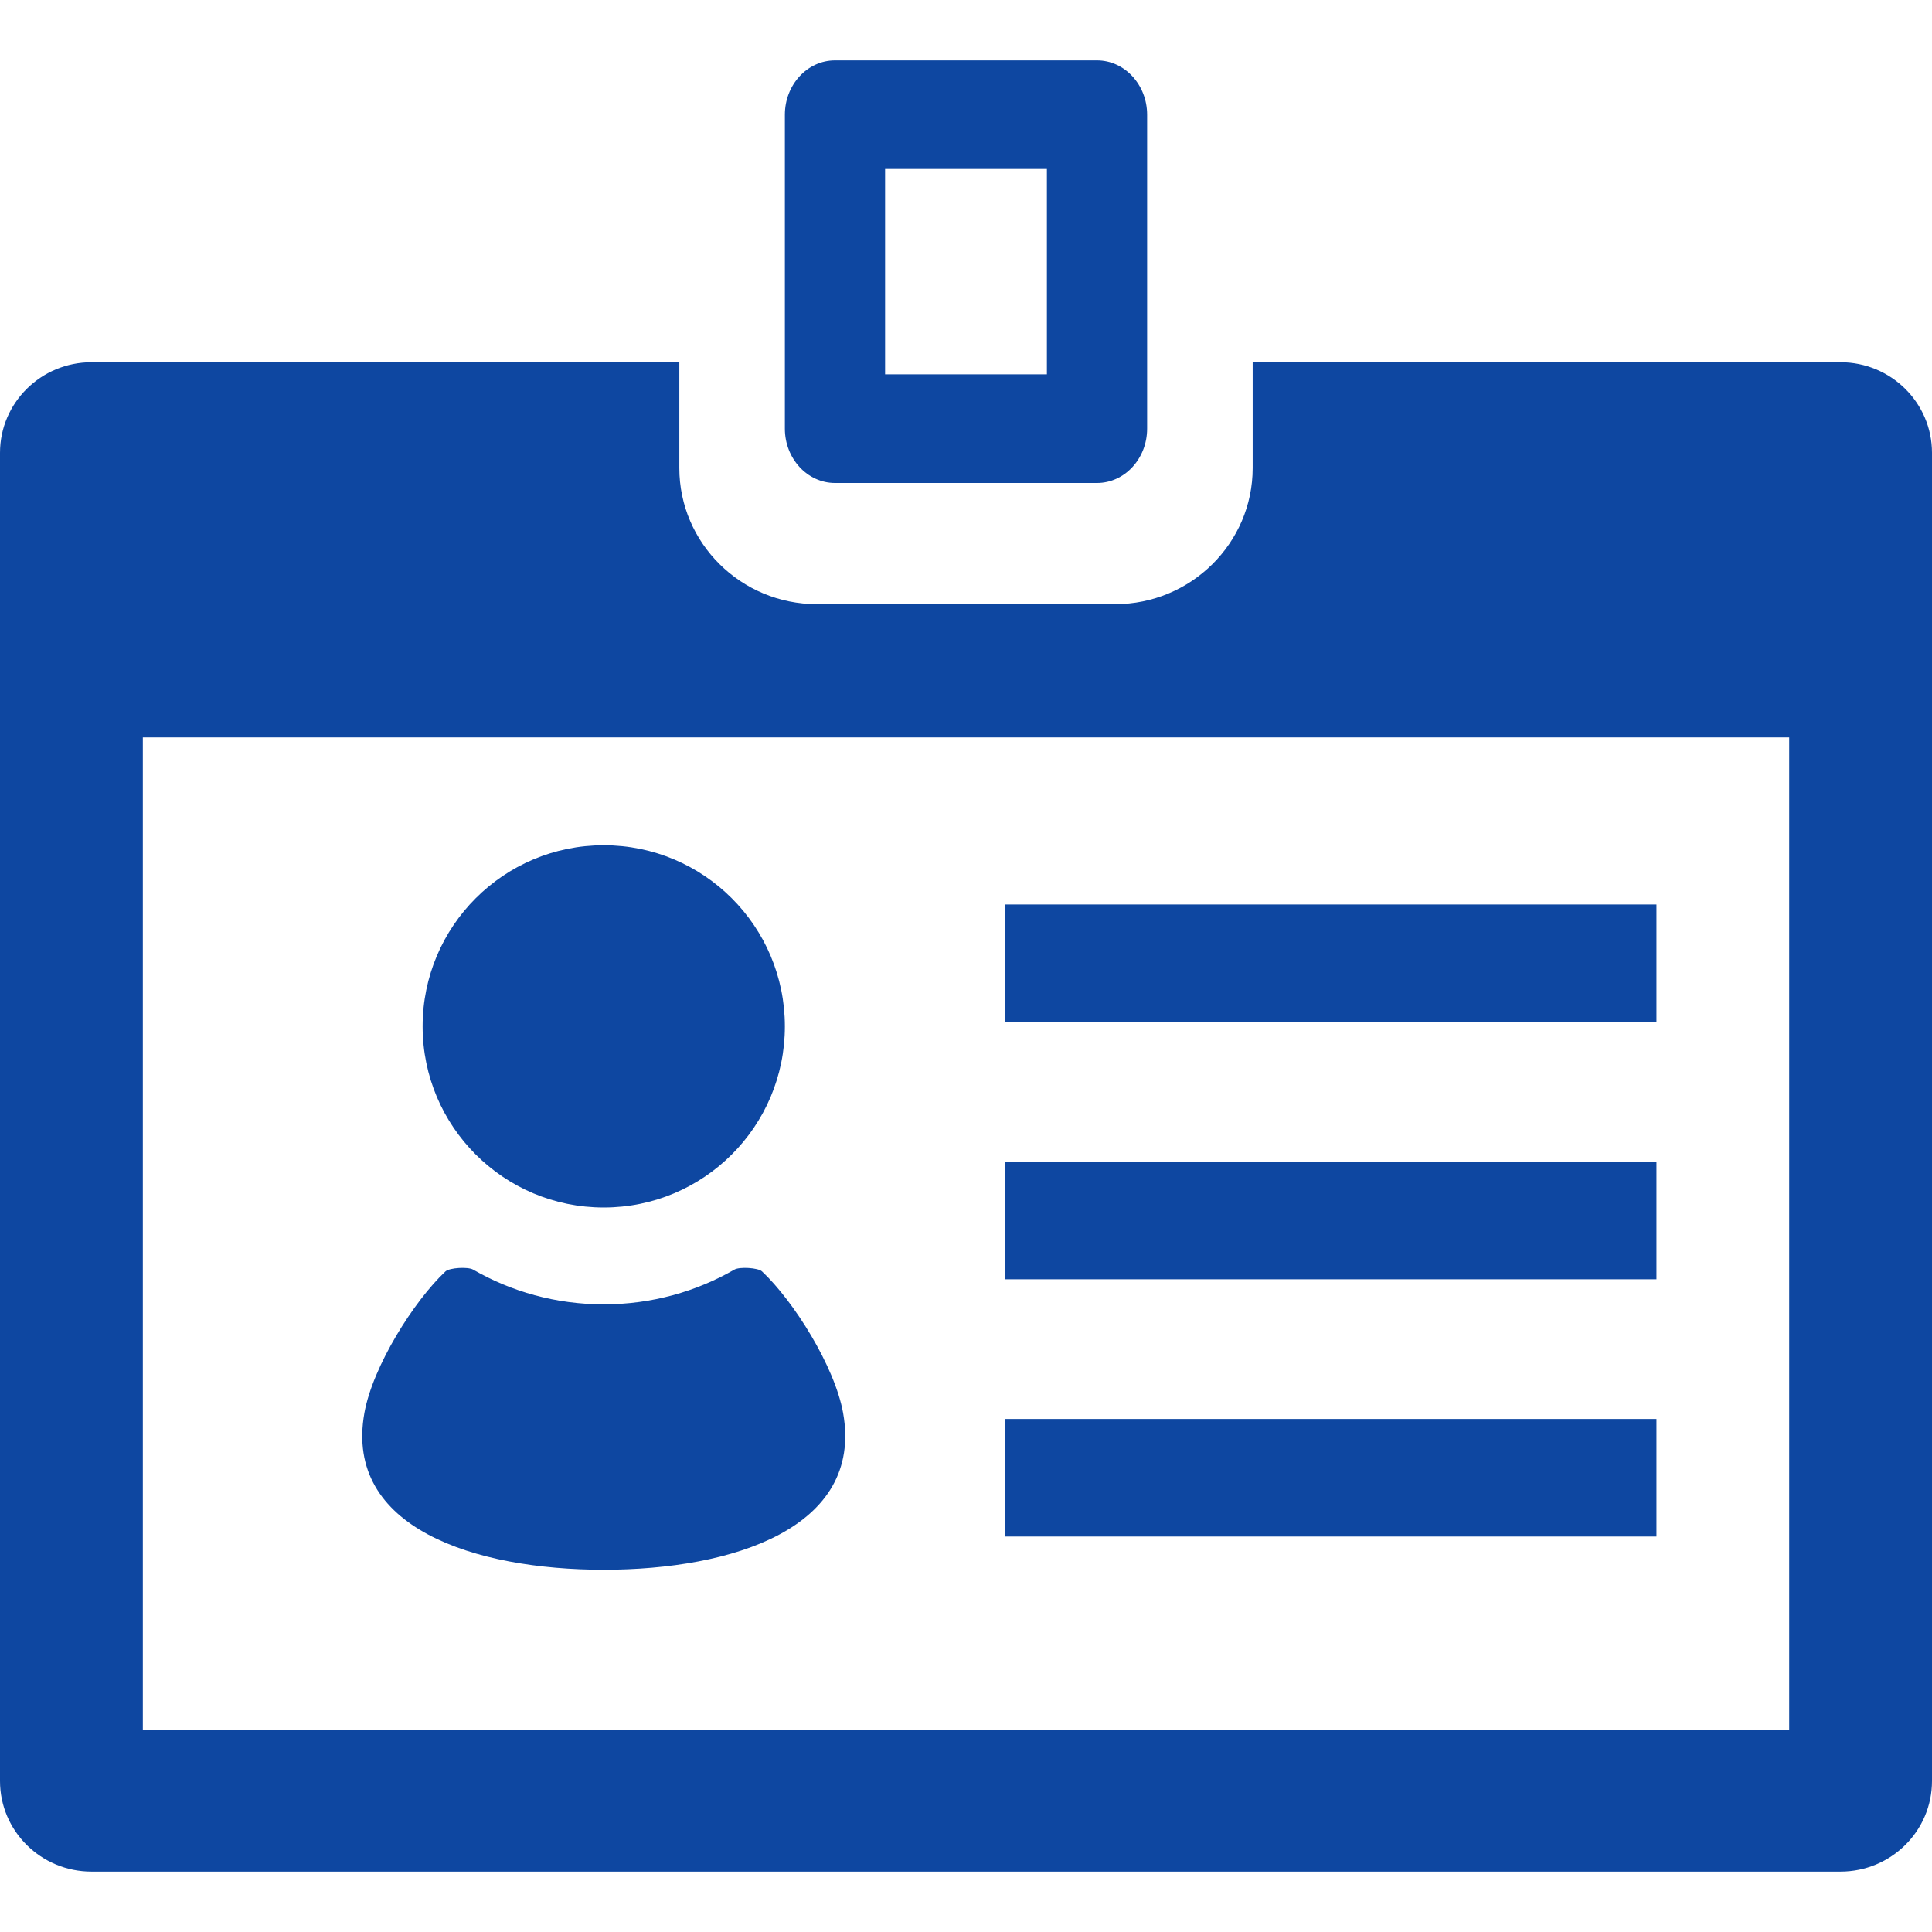 <?xml version="1.0" encoding="UTF-8"?>
<svg id="_レイヤー_1" xmlns="http://www.w3.org/2000/svg" width="100" height="100" version="1.1" viewBox="0 0 100 100">
  <!-- Generator: Adobe Illustrator 29.0.0, SVG Export Plug-In . SVG Version: 2.1.0 Build 186)  -->
  <path d="M85.738,52.903h-33.714v-6.086h33.714v6.086ZM85.738,60.129h-33.714v6.086h33.714v-6.086ZM85.738,73.444h-33.714v6.086h33.714v-6.086ZM31.249,62.5c5.178,0,9.376-4.197,9.376-9.374s-4.197-9.376-9.376-9.376-9.374,4.197-9.374,9.376,4.197,9.374,9.374,9.374ZM31.249,81.25c6.646,0,13.452-2.152,12.391-8.11-.432-2.42-2.573-5.811-4.197-7.331-.21-.196-1.164-.245-1.424-.098-1.972,1.138-4.287,1.803-6.77,1.803s-4.796-.664-6.768-1.803c-.261-.147-1.214-.098-1.424.098-1.624,1.519-3.765,4.91-4.197,7.331-1.062,5.958,5.745,8.11,12.389,8.11ZM100,23.438v68.748c0,2.59-2.122,4.688-4.739,4.688H4.739c-2.617,0-4.739-2.099-4.739-4.688V23.438c0-2.589,2.122-4.688,4.739-4.688h30.423v5.476c0,3.885,3.195,7.046,7.122,7.046h15.432c3.927,0,7.122-3.161,7.122-7.046v-5.476h30.423c2.617,0,4.739,2.099,4.739,4.688ZM92.607,38.168H7.393v51.393h85.215v-51.393h0ZM40.625,22.188V5.937c0-1.551,1.163-2.812,2.594-2.812h13.562c1.43,0,2.594,1.261,2.594,2.812v16.251c0,1.551-1.164,2.812-2.594,2.812h-13.562c-1.43,0-2.594-1.262-2.594-2.812ZM45.812,19.376h8.375v-10.628h-8.375v10.628Z" fill="#0e47a1"/>
</svg>
